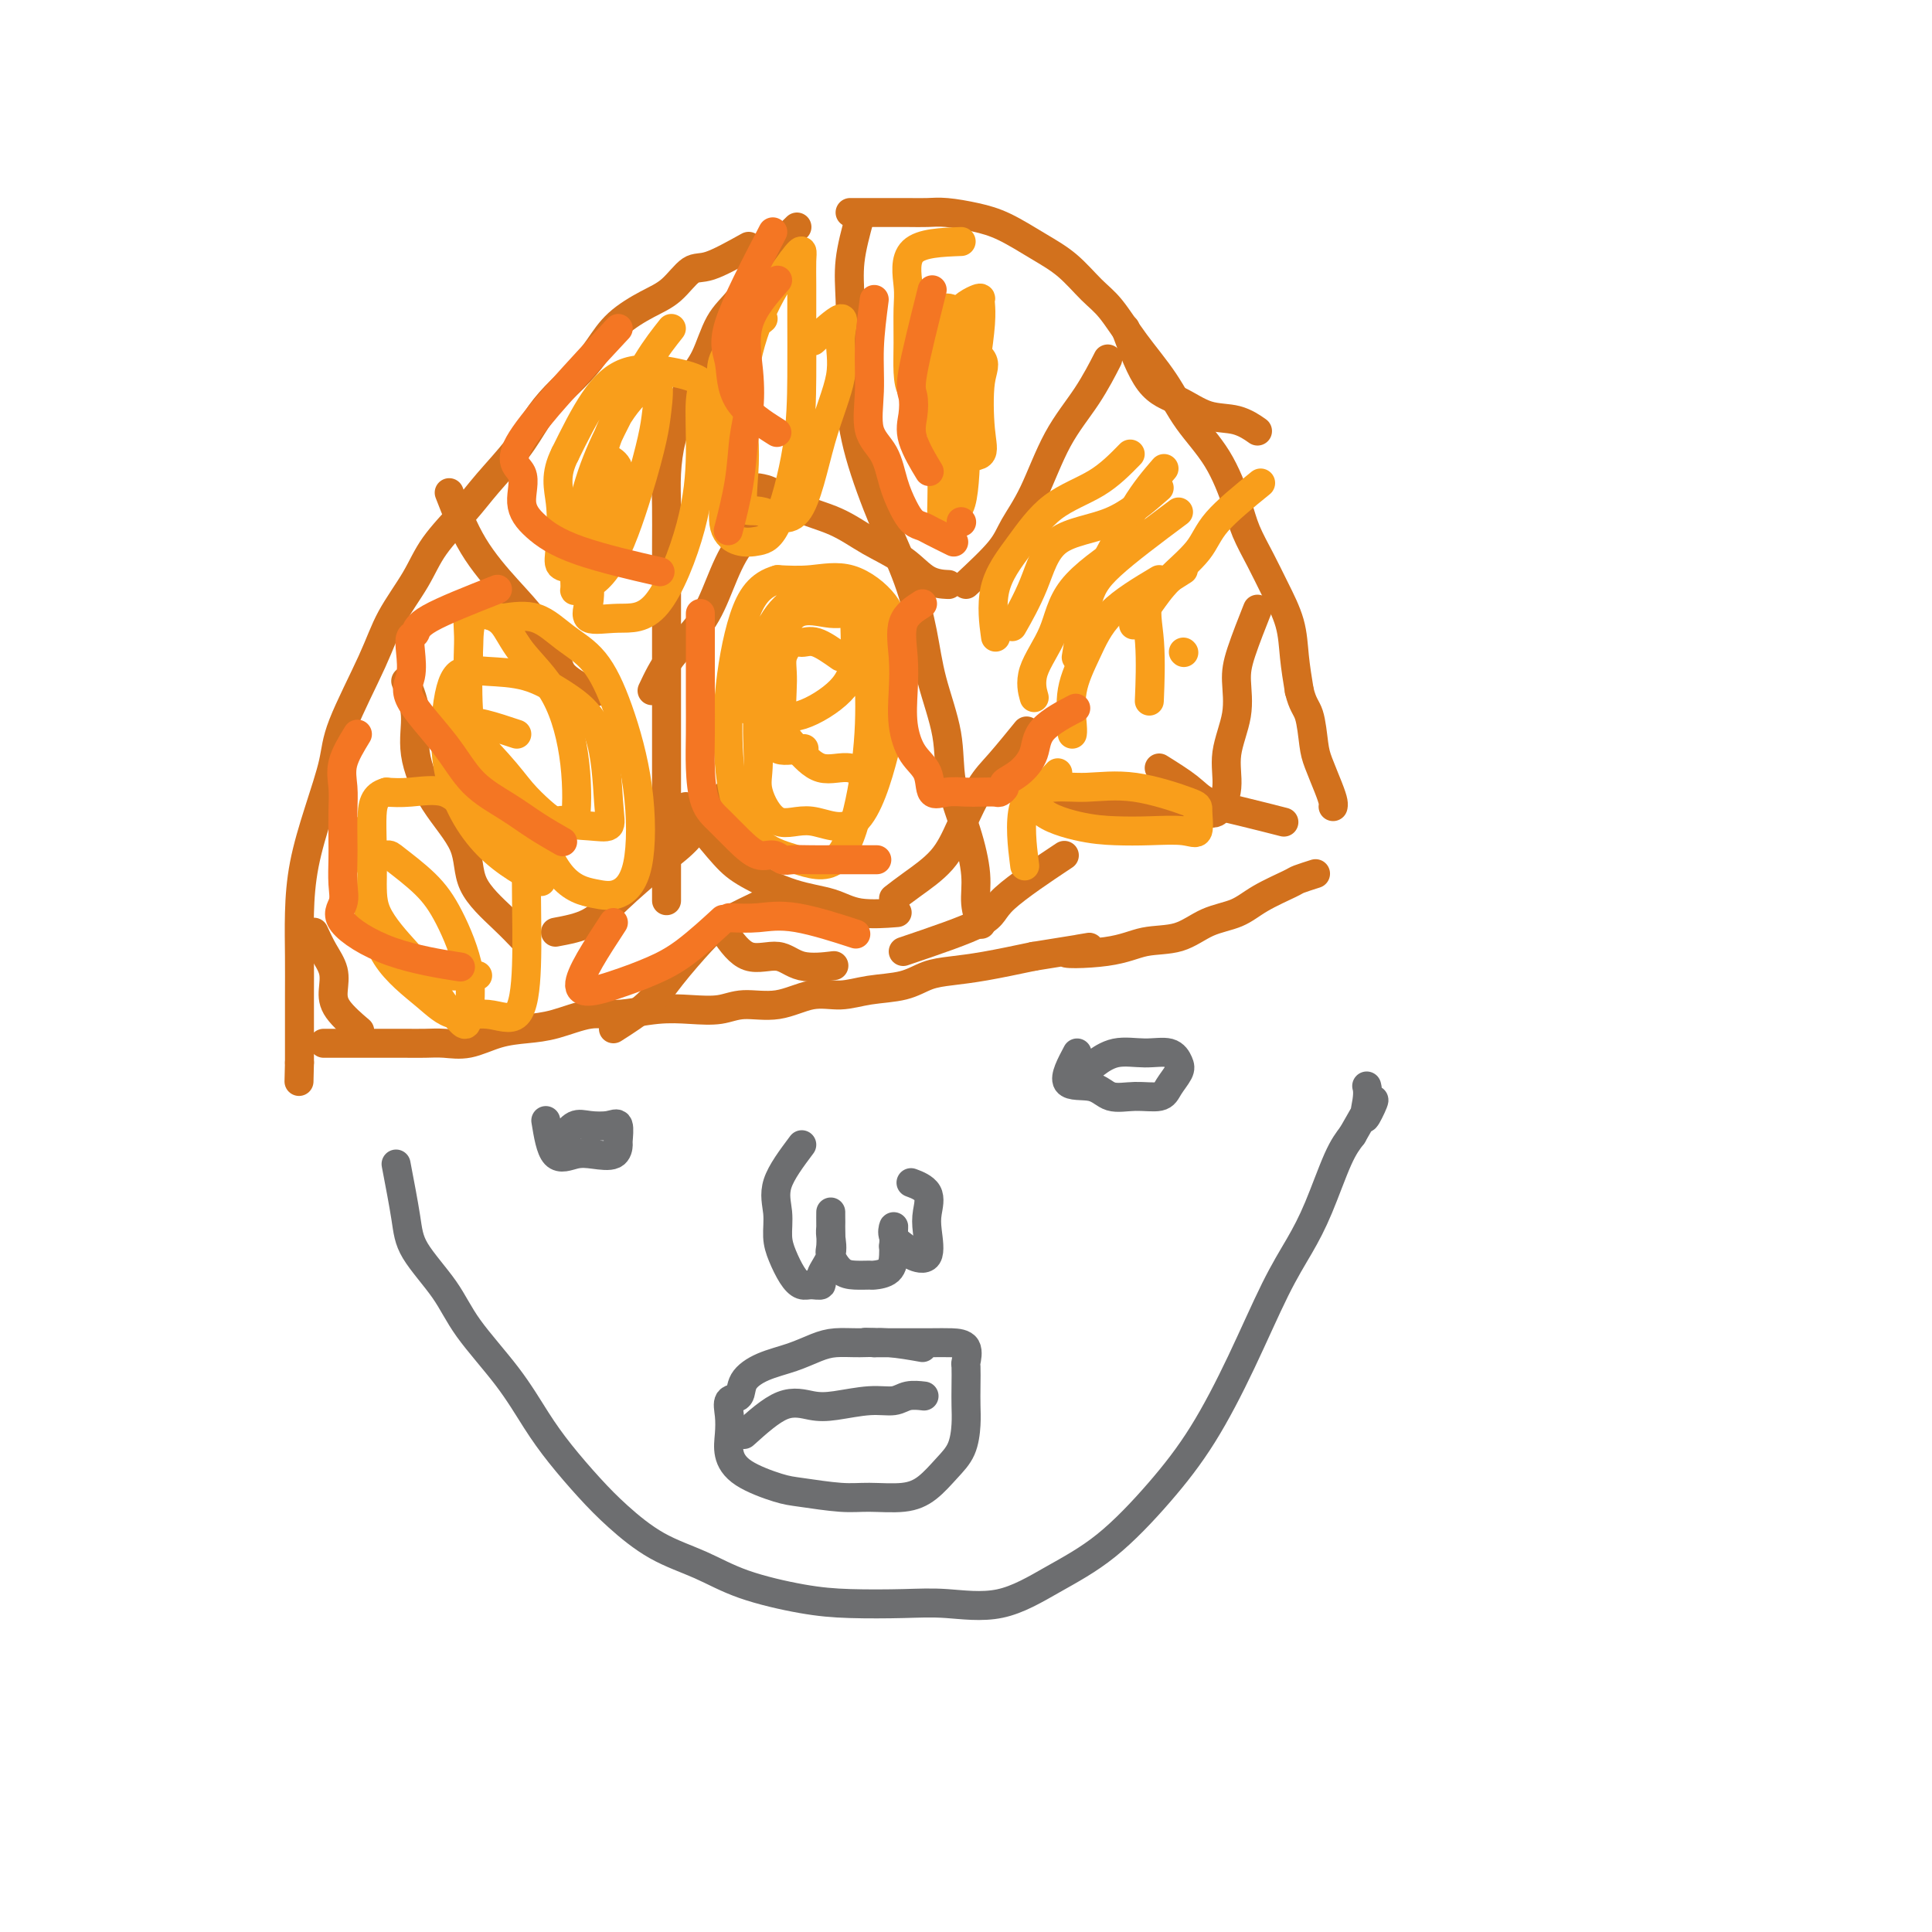 <svg viewBox='0 0 400 400' version='1.1' xmlns='http://www.w3.org/2000/svg' xmlns:xlink='http://www.w3.org/1999/xlink'><g fill='none' stroke='#6D6E70' stroke-width='6' stroke-linecap='round' stroke-linejoin='round'><path d='M82,241c0.775,4.052 1.549,8.103 2,11c0.451,2.897 0.577,4.639 2,7c1.423,2.361 4.143,5.339 6,8c1.857,2.661 2.852,5.004 5,8c2.148,2.996 5.450,6.645 8,10c2.550,3.355 4.348,6.417 6,9c1.652,2.583 3.156,4.686 5,7c1.844,2.314 4.027,4.839 6,7c1.973,2.161 3.736,3.959 6,6c2.264,2.041 5.030,4.326 8,6c2.970,1.674 6.143,2.736 9,4c2.857,1.264 5.396,2.730 9,4c3.604,1.270 8.273,2.344 12,3c3.727,0.656 6.512,0.894 10,1c3.488,0.106 7.677,0.081 11,0c3.323,-0.081 5.778,-0.218 9,0c3.222,0.218 7.209,0.793 11,0c3.791,-0.793 7.386,-2.952 11,-5c3.614,-2.048 7.246,-3.984 11,-7c3.754,-3.016 7.631,-7.112 11,-11c3.369,-3.888 6.231,-7.567 9,-12c2.769,-4.433 5.444,-9.620 8,-15c2.556,-5.380 4.991,-10.953 7,-15c2.009,-4.047 3.590,-6.569 5,-9c1.410,-2.431 2.649,-4.770 4,-8c1.351,-3.230 2.815,-7.351 4,-10c1.185,-2.649 2.093,-3.824 3,-5'/><path d='M280,235c6.868,-12.220 4.037,-5.770 3,-4c-1.037,1.770 -0.279,-1.139 0,-3c0.279,-1.861 0.080,-2.675 0,-3c-0.080,-0.325 -0.040,-0.163 0,0'/><path d='M113,232c0.483,2.954 0.967,5.909 2,7c1.033,1.091 2.616,0.320 4,0c1.384,-0.320 2.568,-0.188 4,0c1.432,0.188 3.112,0.432 4,0c0.888,-0.432 0.986,-1.541 1,-2c0.014,-0.459 -0.054,-0.269 0,-1c0.054,-0.731 0.231,-2.385 0,-3c-0.231,-0.615 -0.871,-0.192 -2,0c-1.129,0.192 -2.746,0.155 -4,0c-1.254,-0.155 -2.145,-0.426 -3,0c-0.855,0.426 -1.673,1.550 -2,2c-0.327,0.450 -0.164,0.225 0,0'/><path d='M223,218c-1.321,2.484 -2.642,4.968 -2,6c0.642,1.032 3.246,0.611 5,1c1.754,0.389 2.659,1.587 4,2c1.341,0.413 3.117,0.042 5,0c1.883,-0.042 3.874,0.244 5,0c1.126,-0.244 1.388,-1.017 2,-2c0.612,-0.983 1.575,-2.174 2,-3c0.425,-0.826 0.313,-1.286 0,-2c-0.313,-0.714 -0.827,-1.683 -2,-2c-1.173,-0.317 -3.005,0.018 -5,0c-1.995,-0.018 -4.152,-0.390 -6,0c-1.848,0.390 -3.385,1.540 -4,2c-0.615,0.460 -0.307,0.230 0,0'/><path d='M166,237c-2.118,2.828 -4.236,5.657 -5,8c-0.764,2.343 -0.174,4.201 0,6c0.174,1.799 -0.067,3.539 0,5c0.067,1.461 0.443,2.641 1,4c0.557,1.359 1.296,2.895 2,4c0.704,1.105 1.373,1.777 2,2c0.627,0.223 1.212,-0.002 2,0c0.788,0.002 1.780,0.233 2,0c0.220,-0.233 -0.333,-0.930 0,-2c0.333,-1.070 1.553,-2.513 2,-4c0.447,-1.487 0.120,-3.018 0,-4c-0.120,-0.982 -0.032,-1.416 0,-2c0.032,-0.584 0.007,-1.318 0,-2c-0.007,-0.682 0.003,-1.311 0,-1c-0.003,0.311 -0.021,1.561 0,3c0.021,1.439 0.079,3.065 0,4c-0.079,0.935 -0.297,1.179 0,2c0.297,0.821 1.109,2.219 2,3c0.891,0.781 1.860,0.946 3,1c1.140,0.054 2.449,-0.002 3,0c0.551,0.002 0.344,0.062 1,0c0.656,-0.062 2.177,-0.248 3,-1c0.823,-0.752 0.950,-2.072 1,-3c0.050,-0.928 0.025,-1.464 0,-2'/><path d='M185,258c0.147,-1.368 0.015,-2.286 0,-3c-0.015,-0.714 0.088,-1.222 0,-1c-0.088,0.222 -0.366,1.174 0,2c0.366,0.826 1.377,1.526 2,2c0.623,0.474 0.860,0.722 1,1c0.140,0.278 0.184,0.587 1,1c0.816,0.413 2.404,0.930 3,0c0.596,-0.930 0.201,-3.307 0,-5c-0.201,-1.693 -0.209,-2.701 0,-4c0.209,-1.299 0.633,-2.888 0,-4c-0.633,-1.112 -2.324,-1.746 -3,-2c-0.676,-0.254 -0.338,-0.127 0,0'/><path d='M191,279c-2.406,-0.427 -4.813,-0.854 -7,-1c-2.187,-0.146 -4.156,-0.009 -6,0c-1.844,0.009 -3.563,-0.108 -5,0c-1.437,0.108 -2.593,0.443 -4,1c-1.407,0.557 -3.064,1.338 -5,2c-1.936,0.662 -4.151,1.205 -6,2c-1.849,0.795 -3.332,1.843 -4,3c-0.668,1.157 -0.520,2.423 -1,3c-0.480,0.577 -1.588,0.464 -2,1c-0.412,0.536 -0.130,1.720 0,3c0.130,1.280 0.106,2.657 0,4c-0.106,1.343 -0.294,2.651 0,4c0.294,1.349 1.069,2.739 3,4c1.931,1.261 5.019,2.391 7,3c1.981,0.609 2.854,0.695 5,1c2.146,0.305 5.564,0.830 8,1c2.436,0.170 3.889,-0.014 6,0c2.111,0.014 4.881,0.227 7,0c2.119,-0.227 3.587,-0.892 5,-2c1.413,-1.108 2.771,-2.658 4,-4c1.229,-1.342 2.330,-2.476 3,-4c0.670,-1.524 0.911,-3.439 1,-5c0.089,-1.561 0.026,-2.768 0,-4c-0.026,-1.232 -0.016,-2.488 0,-4c0.016,-1.512 0.036,-3.281 0,-4c-0.036,-0.719 -0.128,-0.389 0,-1c0.128,-0.611 0.478,-2.164 0,-3c-0.478,-0.836 -1.782,-0.956 -3,-1c-1.218,-0.044 -2.348,-0.013 -5,0c-2.652,0.013 -6.826,0.006 -11,0'/><path d='M181,278c-3.167,-0.167 -1.583,-0.083 0,0'/><path d='M154,297c2.806,-2.527 5.612,-5.054 8,-6c2.388,-0.946 4.357,-0.310 6,0c1.643,0.310 2.959,0.293 5,0c2.041,-0.293 4.807,-0.863 7,-1c2.193,-0.137 3.815,0.159 5,0c1.185,-0.159 1.934,-0.774 3,-1c1.066,-0.226 2.447,-0.065 3,0c0.553,0.065 0.276,0.032 0,0'/></g>
<g fill='none' stroke='#D2711D' stroke-width='6' stroke-linecap='round' stroke-linejoin='round'><path d='M155,51c-3.020,1.681 -6.040,3.361 -8,4c-1.960,0.639 -2.859,0.235 -4,1c-1.141,0.765 -2.523,2.699 -4,4c-1.477,1.301 -3.049,1.967 -5,3c-1.951,1.033 -4.283,2.431 -6,4c-1.717,1.569 -2.820,3.309 -4,5c-1.180,1.691 -2.436,3.333 -4,5c-1.564,1.667 -3.434,3.360 -5,5c-1.566,1.640 -2.828,3.227 -4,5c-1.172,1.773 -2.254,3.731 -4,6c-1.746,2.269 -4.155,4.849 -6,7c-1.845,2.151 -3.127,3.873 -5,6c-1.873,2.127 -4.337,4.658 -6,7c-1.663,2.342 -2.524,4.495 -4,7c-1.476,2.505 -3.567,5.362 -5,8c-1.433,2.638 -2.208,5.058 -4,9c-1.792,3.942 -4.599,9.405 -6,13c-1.401,3.595 -1.395,5.323 -2,8c-0.605,2.677 -1.822,6.304 -3,10c-1.178,3.696 -2.316,7.463 -3,11c-0.684,3.537 -0.915,6.846 -1,10c-0.085,3.154 -0.023,6.155 0,9c0.023,2.845 0.006,5.535 0,8c-0.006,2.465 -0.002,4.704 0,7c0.002,2.296 0.001,4.648 0,7'/><path d='M62,220c-0.167,6.833 -0.083,3.417 0,0'/><path d='M67,216c2.187,0.000 4.374,0.000 6,0c1.626,-0.000 2.692,-0.001 4,0c1.308,0.001 2.858,0.002 4,0c1.142,-0.002 1.875,-0.007 3,0c1.125,0.007 2.641,0.027 4,0c1.359,-0.027 2.559,-0.100 4,0c1.441,0.100 3.122,0.373 5,0c1.878,-0.373 3.951,-1.391 6,-2c2.049,-0.609 4.072,-0.808 6,-1c1.928,-0.192 3.760,-0.377 6,-1c2.240,-0.623 4.889,-1.682 7,-2c2.111,-0.318 3.686,0.107 6,0c2.314,-0.107 5.369,-0.744 8,-1c2.631,-0.256 4.838,-0.129 7,0c2.162,0.129 4.278,0.260 6,0c1.722,-0.260 3.049,-0.910 5,-1c1.951,-0.090 4.527,0.380 7,0c2.473,-0.380 4.842,-1.611 7,-2c2.158,-0.389 4.105,0.064 6,0c1.895,-0.064 3.738,-0.646 6,-1c2.262,-0.354 4.943,-0.479 7,-1c2.057,-0.521 3.489,-1.439 5,-2c1.511,-0.561 3.099,-0.767 5,-1c1.901,-0.233 4.115,-0.495 7,-1c2.885,-0.505 6.443,-1.252 10,-2'/><path d='M214,198c19.305,-3.042 9.067,-1.648 7,-1c-2.067,0.648 4.036,0.550 8,0c3.964,-0.550 5.790,-1.553 8,-2c2.210,-0.447 4.806,-0.337 7,-1c2.194,-0.663 3.986,-2.100 6,-3c2.014,-0.900 4.249,-1.264 6,-2c1.751,-0.736 3.016,-1.844 5,-3c1.984,-1.156 4.686,-2.362 6,-3c1.314,-0.638 1.238,-0.710 2,-1c0.762,-0.290 2.360,-0.797 3,-1c0.640,-0.203 0.320,-0.101 0,0'/><path d='M176,44c0.404,-0.000 0.808,-0.001 2,0c1.192,0.001 3.171,0.003 5,0c1.829,-0.003 3.508,-0.011 5,0c1.492,0.011 2.796,0.039 4,0c1.204,-0.039 2.309,-0.147 4,0c1.691,0.147 3.968,0.549 6,1c2.032,0.451 3.820,0.950 6,2c2.180,1.050 4.752,2.652 7,4c2.248,1.348 4.173,2.444 6,4c1.827,1.556 3.557,3.572 5,5c1.443,1.428 2.598,2.268 4,4c1.402,1.732 3.051,4.356 5,7c1.949,2.644 4.198,5.307 6,8c1.802,2.693 3.157,5.415 5,8c1.843,2.585 4.173,5.032 6,8c1.827,2.968 3.151,6.459 4,9c0.849,2.541 1.221,4.134 2,6c0.779,1.866 1.963,4.006 3,6c1.037,1.994 1.928,3.844 3,6c1.072,2.156 2.327,4.619 3,7c0.673,2.381 0.764,4.680 1,7c0.236,2.320 0.618,4.660 1,7'/><path d='M269,143c0.710,2.981 1.486,3.432 2,5c0.514,1.568 0.765,4.252 1,6c0.235,1.748 0.455,2.560 1,4c0.545,1.440 1.414,3.510 2,5c0.586,1.490 0.889,2.401 1,3c0.111,0.599 0.032,0.885 0,1c-0.032,0.115 -0.016,0.057 0,0'/><path d='M165,47c-1.867,1.815 -3.735,3.629 -5,5c-1.265,1.371 -1.928,2.297 -3,4c-1.072,1.703 -2.552,4.183 -4,6c-1.448,1.817 -2.864,2.969 -4,5c-1.136,2.031 -1.993,4.939 -3,7c-1.007,2.061 -2.165,3.273 -3,5c-0.835,1.727 -1.348,3.969 -2,6c-0.652,2.031 -1.443,3.850 -2,6c-0.557,2.150 -0.881,4.629 -1,7c-0.119,2.371 -0.032,4.634 0,7c0.032,2.366 0.009,4.837 0,8c-0.009,3.163 -0.002,7.019 0,11c0.002,3.981 0.001,8.086 0,12c-0.001,3.914 -0.000,7.637 0,11c0.000,3.363 0.000,6.366 0,9c-0.000,2.634 -0.000,4.899 0,8c0.000,3.101 0.000,7.037 0,10c-0.000,2.963 -0.000,4.951 0,7c0.000,2.049 0.000,4.157 0,5c-0.000,0.843 -0.000,0.422 0,0'/><path d='M178,45c-0.843,3.101 -1.686,6.202 -2,9c-0.314,2.798 -0.098,5.293 0,8c0.098,2.707 0.077,5.626 0,9c-0.077,3.374 -0.210,7.203 0,11c0.210,3.797 0.765,7.560 2,12c1.235,4.440 3.151,9.555 5,14c1.849,4.445 3.631,8.218 5,12c1.369,3.782 2.323,7.572 3,11c0.677,3.428 1.075,6.495 2,10c0.925,3.505 2.376,7.448 3,11c0.624,3.552 0.420,6.714 1,10c0.580,3.286 1.946,6.695 3,10c1.054,3.305 1.798,6.504 2,9c0.202,2.496 -0.138,4.287 0,6c0.138,1.713 0.754,3.346 1,4c0.246,0.654 0.123,0.327 0,0'/><path d='M93,102c1.472,3.792 2.944,7.585 5,11c2.056,3.415 4.697,6.453 7,9c2.303,2.547 4.267,4.602 6,7c1.733,2.398 3.235,5.140 4,7c0.765,1.860 0.793,2.839 2,4c1.207,1.161 3.594,2.505 5,3c1.406,0.495 1.830,0.141 2,0c0.170,-0.141 0.085,-0.071 0,0'/><path d='M135,143c1.110,-2.353 2.219,-4.705 4,-7c1.781,-2.295 4.233,-4.532 6,-7c1.767,-2.468 2.849,-5.166 4,-8c1.151,-2.834 2.372,-5.804 4,-8c1.628,-2.196 3.663,-3.620 5,-5c1.337,-1.380 1.975,-2.718 3,-4c1.025,-1.282 2.436,-2.509 3,-3c0.564,-0.491 0.282,-0.245 0,0'/><path d='M157,101c0.900,0.148 1.801,0.296 3,1c1.199,0.704 2.697,1.964 5,3c2.303,1.036 5.413,1.847 8,3c2.587,1.153 4.652,2.649 7,4c2.348,1.351 4.980,2.558 7,4c2.020,1.442 3.428,3.119 5,4c1.572,0.881 3.306,0.966 4,1c0.694,0.034 0.347,0.017 0,0'/><path d='M200,121c2.710,-2.531 5.421,-5.062 7,-7c1.579,-1.938 2.028,-3.284 3,-5c0.972,-1.716 2.468,-3.802 4,-7c1.532,-3.198 3.101,-7.507 5,-11c1.899,-3.493 4.127,-6.171 6,-9c1.873,-2.829 3.392,-5.808 4,-7c0.608,-1.192 0.304,-0.596 0,0'/><path d='M233,68c1.576,4.283 3.151,8.567 5,11c1.849,2.433 3.971,3.017 6,4c2.029,0.983 3.967,2.367 6,3c2.033,0.633 4.163,0.517 6,1c1.837,0.483 3.382,1.567 4,2c0.618,0.433 0.309,0.217 0,0'/><path d='M84,141c0.919,2.297 1.839,4.594 2,7c0.161,2.406 -0.436,4.922 0,8c0.436,3.078 1.904,6.717 4,10c2.096,3.283 4.821,6.211 6,9c1.179,2.789 0.811,5.438 2,8c1.189,2.562 3.936,5.036 6,7c2.064,1.964 3.447,3.418 4,4c0.553,0.582 0.277,0.291 0,0'/><path d='M115,193c2.482,-0.462 4.963,-0.923 7,-2c2.037,-1.077 3.629,-2.769 6,-5c2.371,-2.231 5.522,-5.001 8,-7c2.478,-1.999 4.283,-3.226 6,-5c1.717,-1.774 3.347,-4.093 5,-6c1.653,-1.907 3.329,-3.402 4,-4c0.671,-0.598 0.335,-0.299 0,0'/><path d='M142,167c0.795,1.103 1.591,2.206 3,4c1.409,1.794 3.433,4.278 5,6c1.567,1.722 2.677,2.682 5,4c2.323,1.318 5.860,2.994 9,4c3.140,1.006 5.883,1.342 8,2c2.117,0.658 3.608,1.639 6,2c2.392,0.361 5.683,0.103 7,0c1.317,-0.103 0.658,-0.052 0,0'/><path d='M185,186c1.106,-0.857 2.212,-1.713 4,-3c1.788,-1.287 4.259,-3.004 6,-5c1.741,-1.996 2.751,-4.270 4,-7c1.249,-2.730 2.737,-5.917 4,-8c1.263,-2.083 2.302,-3.061 4,-5c1.698,-1.939 4.057,-4.840 5,-6c0.943,-1.160 0.472,-0.580 0,0'/><path d='M207,162c3.992,0.651 7.984,1.303 11,2c3.016,0.697 5.055,1.440 7,2c1.945,0.560 3.794,0.938 6,1c2.206,0.062 4.767,-0.193 7,0c2.233,0.193 4.137,0.834 6,1c1.863,0.166 3.684,-0.144 5,0c1.316,0.144 2.128,0.742 3,0c0.872,-0.742 1.804,-2.822 2,-5c0.196,-2.178 -0.343,-4.452 0,-7c0.343,-2.548 1.567,-5.371 2,-8c0.433,-2.629 0.075,-5.066 0,-7c-0.075,-1.934 0.134,-3.367 1,-6c0.866,-2.633 2.390,-6.467 3,-8c0.610,-1.533 0.305,-0.767 0,0'/><path d='M65,193c0.619,1.335 1.238,2.670 2,4c0.762,1.330 1.665,2.655 2,4c0.335,1.345 0.100,2.711 0,4c-0.100,1.289 -0.065,2.501 1,4c1.065,1.499 3.162,3.285 4,4c0.838,0.715 0.419,0.357 0,0'/><path d='M127,213c2.551,-1.622 5.102,-3.244 7,-5c1.898,-1.756 3.144,-3.644 5,-6c1.856,-2.356 4.322,-5.178 6,-7c1.678,-1.822 2.567,-2.644 5,-4c2.433,-1.356 6.409,-3.244 8,-4c1.591,-0.756 0.795,-0.378 0,0'/><path d='M150,193c1.537,2.174 3.075,4.348 5,5c1.925,0.652 4.238,-0.217 6,0c1.762,0.217 2.974,1.520 5,2c2.026,0.480 4.864,0.137 6,0c1.136,-0.137 0.568,-0.069 0,0'/><path d='M187,197c6.524,-2.208 13.048,-4.417 16,-6c2.952,-1.583 2.333,-2.542 5,-5c2.667,-2.458 8.619,-6.417 11,-8c2.381,-1.583 1.190,-0.792 0,0'/><path d='M240,159c2.231,1.396 4.463,2.791 6,4c1.537,1.209 2.381,2.231 4,3c1.619,0.769 4.013,1.284 7,2c2.987,0.716 6.568,1.633 8,2c1.432,0.367 0.716,0.183 0,0'/></g>
<g fill='none' stroke='#F99E1B' stroke-width='6' stroke-linecap='round' stroke-linejoin='round'><path d='M241,97c-1.946,2.256 -3.893,4.512 -6,8c-2.107,3.488 -4.375,8.208 -6,11c-1.625,2.792 -2.607,3.655 -3,4c-0.393,0.345 -0.196,0.173 0,0'/><path d='M261,100c-3.507,2.852 -7.014,5.703 -9,8c-1.986,2.297 -2.452,4.038 -4,6c-1.548,1.962 -4.178,4.144 -6,6c-1.822,1.856 -2.837,3.384 -4,5c-1.163,1.616 -2.475,3.319 -3,4c-0.525,0.681 -0.262,0.341 0,0'/><path d='M245,135c0.000,0.000 0.100,0.100 0.1,0.1'/><path d='M244,106c-5.411,4.042 -10.821,8.083 -14,11c-3.179,2.917 -4.125,4.708 -5,8c-0.875,3.292 -1.679,8.083 -2,10c-0.321,1.917 -0.161,0.958 0,0'/><path d='M240,101c-3.100,2.715 -6.201,5.429 -10,7c-3.799,1.571 -8.297,1.998 -11,4c-2.703,2.002 -3.612,5.577 -5,9c-1.388,3.423 -3.254,6.692 -4,8c-0.746,1.308 -0.373,0.654 0,0'/><path d='M234,94c-2.111,2.159 -4.222,4.317 -7,6c-2.778,1.683 -6.222,2.890 -9,5c-2.778,2.110 -4.889,5.122 -7,8c-2.111,2.878 -4.222,5.621 -5,9c-0.778,3.379 -0.222,7.394 0,9c0.222,1.606 0.111,0.803 0,0'/><path d='M233,113c-4.317,2.987 -8.635,5.974 -11,9c-2.365,3.026 -2.778,6.089 -4,9c-1.222,2.911 -3.252,5.668 -4,8c-0.748,2.332 -0.214,4.238 0,5c0.214,0.762 0.107,0.381 0,0'/><path d='M240,120c-3.751,2.243 -7.503,4.485 -10,7c-2.497,2.515 -3.741,5.301 -5,8c-1.259,2.699 -2.533,5.311 -3,8c-0.467,2.689 -0.126,5.455 0,7c0.126,1.545 0.036,1.870 0,2c-0.036,0.130 -0.018,0.065 0,0'/><path d='M245,118c-2.958,1.845 -5.917,3.690 -7,6c-1.083,2.310 -0.292,5.083 0,9c0.292,3.917 0.083,8.976 0,11c-0.083,2.024 -0.042,1.012 0,0'/><path d='M199,50c-4.113,0.158 -8.227,0.317 -10,2c-1.773,1.683 -1.206,4.892 -1,7c0.206,2.108 0.049,3.115 0,5c-0.049,1.885 0.009,4.647 0,7c-0.009,2.353 -0.084,4.296 0,6c0.084,1.704 0.326,3.169 1,4c0.674,0.831 1.778,1.027 3,1c1.222,-0.027 2.562,-0.277 4,0c1.438,0.277 2.973,1.080 4,0c1.027,-1.080 1.544,-4.043 2,-7c0.456,-2.957 0.850,-5.907 1,-8c0.150,-2.093 0.055,-3.327 0,-4c-0.055,-0.673 -0.071,-0.784 0,-1c0.071,-0.216 0.229,-0.538 -1,0c-1.229,0.538 -3.846,1.937 -5,5c-1.154,3.063 -0.845,7.792 -1,12c-0.155,4.208 -0.772,7.897 -1,11c-0.228,3.103 -0.065,5.619 0,8c0.065,2.381 0.031,4.625 0,6c-0.031,1.375 -0.061,1.881 0,2c0.061,0.119 0.212,-0.148 1,0c0.788,0.148 2.214,0.711 3,-2c0.786,-2.711 0.933,-8.695 1,-13c0.067,-4.305 0.054,-6.929 0,-10c-0.054,-3.071 -0.150,-6.588 0,-9c0.150,-2.412 0.545,-3.719 0,-5c-0.545,-1.281 -2.031,-2.537 -3,-3c-0.969,-0.463 -1.420,-0.132 -2,0c-0.580,0.132 -1.290,0.066 -2,0'/><path d='M193,64c-1.304,0.444 -1.064,3.054 -1,6c0.064,2.946 -0.049,6.228 0,9c0.049,2.772 0.258,5.034 1,7c0.742,1.966 2.015,3.635 3,5c0.985,1.365 1.681,2.425 3,3c1.319,0.575 3.259,0.665 4,0c0.741,-0.665 0.281,-2.084 0,-5c-0.281,-2.916 -0.385,-7.328 0,-10c0.385,-2.672 1.257,-3.604 0,-5c-1.257,-1.396 -4.645,-3.256 -6,-4c-1.355,-0.744 -0.678,-0.372 0,0'/><path d='M158,66c-3.382,2.749 -6.765,5.499 -8,8c-1.235,2.501 -0.323,4.754 0,8c0.323,3.246 0.056,7.483 0,11c-0.056,3.517 0.098,6.312 0,9c-0.098,2.688 -0.447,5.268 0,7c0.447,1.732 1.689,2.615 3,3c1.311,0.385 2.691,0.271 4,0c1.309,-0.271 2.547,-0.700 4,-4c1.453,-3.300 3.121,-9.472 4,-15c0.879,-5.528 0.968,-10.413 1,-15c0.032,-4.587 0.006,-8.875 0,-12c-0.006,-3.125 0.008,-5.088 0,-7c-0.008,-1.912 -0.038,-3.774 0,-5c0.038,-1.226 0.143,-1.818 0,-2c-0.143,-0.182 -0.535,0.044 -2,2c-1.465,1.956 -4.003,5.643 -6,10c-1.997,4.357 -3.454,9.385 -4,14c-0.546,4.615 -0.180,8.818 0,12c0.180,3.182 0.175,5.343 0,8c-0.175,2.657 -0.518,5.809 0,7c0.518,1.191 1.899,0.421 4,1c2.101,0.579 4.922,2.508 7,0c2.078,-2.508 3.414,-9.452 5,-15c1.586,-5.548 3.422,-9.699 4,-13c0.578,-3.301 -0.103,-5.751 0,-8c0.103,-2.249 0.989,-4.298 0,-4c-0.989,0.298 -3.854,2.942 -5,4c-1.146,1.058 -0.573,0.529 0,0'/><path d='M174,136c-1.818,-1.286 -3.635,-2.572 -5,-3c-1.365,-0.428 -2.277,0.003 -3,0c-0.723,-0.003 -1.258,-0.438 -2,0c-0.742,0.438 -1.691,1.751 -2,3c-0.309,1.249 0.023,2.433 0,5c-0.023,2.567 -0.402,6.515 0,9c0.402,2.485 1.583,3.506 3,5c1.417,1.494 3.068,3.461 5,4c1.932,0.539 4.145,-0.351 6,0c1.855,0.351 3.351,1.942 5,0c1.649,-1.942 3.452,-7.419 4,-11c0.548,-3.581 -0.159,-5.266 0,-8c0.159,-2.734 1.183,-6.516 0,-9c-1.183,-2.484 -4.573,-3.671 -7,-4c-2.427,-0.329 -3.889,0.201 -6,0c-2.111,-0.201 -4.870,-1.131 -7,0c-2.130,1.131 -3.633,4.323 -5,8c-1.367,3.677 -2.600,7.840 -3,12c-0.400,4.160 0.033,8.317 0,11c-0.033,2.683 -0.532,3.891 0,6c0.532,2.109 2.093,5.120 4,6c1.907,0.880 4.158,-0.371 7,0c2.842,0.371 6.276,2.362 9,0c2.724,-2.362 4.738,-9.079 6,-14c1.262,-4.921 1.771,-8.047 2,-12c0.229,-3.953 0.177,-8.733 0,-12c-0.177,-3.267 -0.481,-5.020 -2,-7c-1.519,-1.980 -4.255,-4.187 -7,-5c-2.745,-0.813 -5.499,-0.232 -8,0c-2.501,0.232 -4.751,0.116 -7,0'/><path d='M161,120c-3.728,1.032 -5.549,3.614 -7,8c-1.451,4.386 -2.531,10.578 -3,16c-0.469,5.422 -0.328,10.074 0,14c0.328,3.926 0.843,7.125 2,10c1.157,2.875 2.955,5.426 5,7c2.045,1.574 4.337,2.170 7,3c2.663,0.830 5.697,1.892 8,0c2.303,-1.892 3.875,-6.738 5,-12c1.125,-5.262 1.803,-10.940 2,-16c0.197,-5.060 -0.087,-9.503 0,-13c0.087,-3.497 0.547,-6.049 0,-8c-0.547,-1.951 -2.100,-3.301 -4,-4c-1.900,-0.699 -4.148,-0.746 -6,-1c-1.852,-0.254 -3.309,-0.716 -5,0c-1.691,0.716 -3.615,2.611 -5,5c-1.385,2.389 -2.230,5.271 -3,8c-0.770,2.729 -1.465,5.306 -2,7c-0.535,1.694 -0.910,2.505 0,3c0.910,0.495 3.105,0.673 5,1c1.895,0.327 3.491,0.801 6,0c2.509,-0.801 5.931,-2.879 8,-5c2.069,-2.121 2.786,-4.287 3,-7c0.214,-2.713 -0.073,-5.974 0,-8c0.073,-2.026 0.506,-2.816 0,-3c-0.506,-0.184 -1.953,0.239 -4,0c-2.047,-0.239 -4.696,-1.139 -7,0c-2.304,1.139 -4.264,4.316 -5,8c-0.736,3.684 -0.249,7.874 0,11c0.249,3.126 0.259,5.188 0,7c-0.259,1.812 -0.788,3.375 0,4c0.788,0.625 2.894,0.313 5,0'/><path d='M166,155c0.833,0.000 0.417,0.000 0,0'/><path d='M139,68c-1.563,1.973 -3.127,3.945 -5,7c-1.873,3.055 -4.057,7.192 -6,11c-1.943,3.808 -3.645,7.286 -5,11c-1.355,3.714 -2.364,7.662 -3,11c-0.636,3.338 -0.899,6.065 -1,8c-0.101,1.935 -0.039,3.078 0,4c0.039,0.922 0.056,1.622 0,2c-0.056,0.378 -0.184,0.432 1,0c1.184,-0.432 3.679,-1.350 6,-5c2.321,-3.650 4.469,-10.030 6,-15c1.531,-4.970 2.447,-8.528 3,-11c0.553,-2.472 0.744,-3.857 1,-6c0.256,-2.143 0.576,-5.045 0,-6c-0.576,-0.955 -2.048,0.036 -4,2c-1.952,1.964 -4.384,4.902 -6,9c-1.616,4.098 -2.417,9.357 -3,14c-0.583,4.643 -0.949,8.671 -1,12c-0.051,3.329 0.213,5.958 0,8c-0.213,2.042 -0.904,3.497 0,4c0.904,0.503 3.404,0.056 6,0c2.596,-0.056 5.288,0.281 8,-3c2.712,-3.281 5.444,-10.178 7,-16c1.556,-5.822 1.937,-10.569 2,-15c0.063,-4.431 -0.193,-8.546 0,-11c0.193,-2.454 0.836,-3.246 0,-4c-0.836,-0.754 -3.152,-1.470 -6,-2c-2.848,-0.530 -6.228,-0.873 -9,0c-2.772,0.873 -4.935,2.964 -7,6c-2.065,3.036 -4.033,7.018 -6,11'/><path d='M117,94c-2.246,4.412 -1.361,6.941 -1,10c0.361,3.059 0.199,6.648 0,9c-0.199,2.352 -0.436,3.467 0,4c0.436,0.533 1.544,0.484 3,1c1.456,0.516 3.258,1.599 5,0c1.742,-1.599 3.423,-5.879 4,-9c0.577,-3.121 0.052,-5.084 0,-7c-0.052,-1.916 0.371,-3.785 0,-5c-0.371,-1.215 -1.534,-1.776 -2,-2c-0.466,-0.224 -0.233,-0.112 0,0'/><path d='M107,152c-4.781,-1.597 -9.562,-3.194 -10,-2c-0.438,1.194 3.468,5.179 6,8c2.532,2.821 3.691,4.478 5,6c1.309,1.522 2.770,2.911 4,4c1.230,1.089 2.230,1.880 3,2c0.770,0.120 1.311,-0.430 2,0c0.689,0.430 1.525,1.839 2,0c0.475,-1.839 0.588,-6.926 0,-12c-0.588,-5.074 -1.878,-10.134 -4,-14c-2.122,-3.866 -5.075,-6.539 -7,-9c-1.925,-2.461 -2.822,-4.711 -4,-6c-1.178,-1.289 -2.638,-1.616 -4,-2c-1.362,-0.384 -2.625,-0.826 -3,0c-0.375,0.826 0.139,2.918 0,8c-0.139,5.082 -0.930,13.154 1,19c1.930,5.846 6.580,9.465 10,14c3.420,4.535 5.609,9.985 8,13c2.391,3.015 4.983,3.595 7,4c2.017,0.405 3.458,0.636 5,0c1.542,-0.636 3.183,-2.139 4,-6c0.817,-3.861 0.808,-10.079 0,-16c-0.808,-5.921 -2.415,-11.545 -4,-16c-1.585,-4.455 -3.146,-7.740 -5,-10c-1.854,-2.260 -3.999,-3.493 -6,-5c-2.001,-1.507 -3.857,-3.288 -6,-4c-2.143,-0.712 -4.571,-0.356 -7,0'/><path d='M104,128c-3.315,-0.894 -5.102,-1.128 -6,0c-0.898,1.128 -0.907,3.619 -1,7c-0.093,3.381 -0.269,7.652 0,12c0.269,4.348 0.983,8.775 3,12c2.017,3.225 5.336,5.250 8,7c2.664,1.750 4.673,3.226 7,4c2.327,0.774 4.971,0.848 7,1c2.029,0.152 3.442,0.384 4,0c0.558,-0.384 0.261,-1.385 0,-5c-0.261,-3.615 -0.485,-9.846 -2,-14c-1.515,-4.154 -4.321,-6.231 -7,-8c-2.679,-1.769 -5.231,-3.229 -8,-4c-2.769,-0.771 -5.755,-0.851 -8,-1c-2.245,-0.149 -3.749,-0.365 -5,0c-1.251,0.365 -2.250,1.310 -3,5c-0.750,3.690 -1.253,10.123 0,16c1.253,5.877 4.260,11.198 8,15c3.740,3.802 8.211,6.086 10,7c1.789,0.914 0.894,0.457 0,0'/><path d='M75,172c0.889,3.112 1.779,6.224 2,9c0.221,2.776 -0.226,5.215 1,8c1.226,2.785 4.125,5.917 6,8c1.875,2.083 2.726,3.117 4,5c1.274,1.883 2.971,4.613 4,6c1.029,1.387 1.388,1.429 2,2c0.612,0.571 1.475,1.670 2,2c0.525,0.330 0.711,-0.108 1,-2c0.289,-1.892 0.679,-5.239 0,-9c-0.679,-3.761 -2.428,-7.935 -4,-11c-1.572,-3.065 -2.967,-5.020 -5,-7c-2.033,-1.980 -4.704,-3.984 -6,-5c-1.296,-1.016 -1.219,-1.044 -2,-1c-0.781,0.044 -2.422,0.160 -3,0c-0.578,-0.160 -0.093,-0.595 0,1c0.093,1.595 -0.207,5.221 0,9c0.207,3.779 0.920,7.713 3,11c2.080,3.287 5.528,5.927 8,8c2.472,2.073 3.969,3.578 6,4c2.031,0.422 4.597,-0.238 7,0c2.403,0.238 4.643,1.373 6,0c1.357,-1.373 1.833,-5.255 2,-10c0.167,-4.745 0.026,-10.354 0,-15c-0.026,-4.646 0.062,-8.331 -2,-11c-2.062,-2.669 -6.274,-4.324 -9,-6c-2.726,-1.676 -3.965,-3.374 -6,-4c-2.035,-0.626 -4.867,-0.179 -7,0c-2.133,0.179 -3.566,0.089 -5,0'/><path d='M80,164c-2.562,0.704 -2.966,2.466 -3,6c-0.034,3.534 0.304,8.842 0,13c-0.304,4.158 -1.250,7.167 0,10c1.250,2.833 4.696,5.491 7,7c2.304,1.509 3.466,1.868 6,2c2.534,0.132 6.438,0.038 8,0c1.562,-0.038 0.781,-0.019 0,0'/><path d='M219,160c-2.397,2.535 -4.795,5.071 -4,7c0.795,1.929 4.781,3.253 8,4c3.219,0.747 5.671,0.918 8,1c2.329,0.082 4.534,0.074 7,0c2.466,-0.074 5.192,-0.213 7,0c1.808,0.213 2.698,0.779 3,0c0.302,-0.779 0.016,-2.903 0,-4c-0.016,-1.097 0.240,-1.165 -2,-2c-2.240,-0.835 -6.975,-2.435 -11,-3c-4.025,-0.565 -7.341,-0.093 -10,0c-2.659,0.093 -4.661,-0.191 -7,0c-2.339,0.191 -5.014,0.859 -6,4c-0.986,3.141 -0.282,8.755 0,11c0.282,2.245 0.141,1.123 0,0'/></g>
<g fill='none' stroke='#F47623' stroke-width='6' stroke-linecap='round' stroke-linejoin='round'><path d='M161,58c-2.529,2.880 -5.058,5.760 -6,9c-0.942,3.240 -0.298,6.842 0,10c0.298,3.158 0.251,5.874 0,8c-0.251,2.126 -0.707,3.663 -1,6c-0.293,2.337 -0.425,5.475 -1,9c-0.575,3.525 -1.593,7.436 -2,9c-0.407,1.564 -0.204,0.782 0,0'/><path d='M193,60c-1.684,6.712 -3.368,13.425 -4,17c-0.632,3.575 -0.211,4.013 0,5c0.211,0.987 0.211,2.522 0,4c-0.211,1.478 -0.634,2.898 0,5c0.634,2.102 2.324,4.886 3,6c0.676,1.114 0.338,0.557 0,0'/><path d='M181,62c-0.444,3.420 -0.887,6.840 -1,10c-0.113,3.160 0.105,6.060 0,9c-0.105,2.940 -0.534,5.919 0,8c0.534,2.081 2.030,3.265 3,5c0.970,1.735 1.412,4.022 2,6c0.588,1.978 1.321,3.648 2,5c0.679,1.352 1.303,2.387 2,3c0.697,0.613 1.465,0.803 2,1c0.535,0.197 0.836,0.399 2,1c1.164,0.601 3.190,1.600 4,2c0.810,0.400 0.405,0.200 0,0'/><path d='M199,108c0.000,0.000 0.100,0.100 0.1,0.1'/><path d='M191,125c-1.688,1.065 -3.376,2.129 -4,4c-0.624,1.871 -0.185,4.547 0,7c0.185,2.453 0.114,4.683 0,7c-0.114,2.317 -0.271,4.722 0,7c0.271,2.278 0.971,4.428 2,6c1.029,1.572 2.385,2.565 3,4c0.615,1.435 0.487,3.313 1,4c0.513,0.687 1.667,0.185 3,0c1.333,-0.185 2.845,-0.053 4,0c1.155,0.053 1.953,0.026 3,0c1.047,-0.026 2.341,-0.050 3,0c0.659,0.050 0.681,0.174 1,0c0.319,-0.174 0.935,-0.646 1,-1c0.065,-0.354 -0.419,-0.589 0,-1c0.419,-0.411 1.742,-0.997 3,-2c1.258,-1.003 2.451,-2.424 3,-4c0.549,-1.576 0.456,-3.309 2,-5c1.544,-1.691 4.727,-3.340 6,-4c1.273,-0.660 0.637,-0.330 0,0'/><path d='M145,127c-0.000,1.457 -0.000,2.915 0,5c0.000,2.085 0.002,4.799 0,7c-0.002,2.201 -0.006,3.890 0,6c0.006,2.110 0.024,4.640 0,7c-0.024,2.360 -0.089,4.549 0,7c0.089,2.451 0.331,5.163 1,7c0.669,1.837 1.765,2.797 3,4c1.235,1.203 2.608,2.648 4,4c1.392,1.352 2.801,2.611 4,3c1.199,0.389 2.186,-0.092 3,0c0.814,0.092 1.454,0.757 2,1c0.546,0.243 0.998,0.065 2,0c1.002,-0.065 2.553,-0.017 4,0c1.447,0.017 2.790,0.005 4,0c1.210,-0.005 2.287,-0.001 4,0c1.713,0.001 4.061,0.000 5,0c0.939,-0.000 0.470,-0.000 0,0'/><path d='M103,122c-5.607,2.211 -11.214,4.422 -14,6c-2.786,1.578 -2.752,2.522 -3,3c-0.248,0.478 -0.776,0.491 -1,1c-0.224,0.509 -0.142,1.514 0,3c0.142,1.486 0.343,3.454 0,5c-0.343,1.546 -1.231,2.671 0,5c1.231,2.329 4.579,5.861 7,9c2.421,3.139 3.914,5.885 6,8c2.086,2.115 4.765,3.598 7,5c2.235,1.402 4.025,2.724 6,4c1.975,1.276 4.136,2.508 5,3c0.864,0.492 0.432,0.246 0,0'/><path d='M74,152c-1.268,2.079 -2.536,4.158 -3,6c-0.464,1.842 -0.125,3.448 0,5c0.125,1.552 0.035,3.052 0,5c-0.035,1.948 -0.016,4.346 0,6c0.016,1.654 0.029,2.564 0,4c-0.029,1.436 -0.100,3.397 0,5c0.100,1.603 0.372,2.847 0,4c-0.372,1.153 -1.388,2.216 0,4c1.388,1.784 5.181,4.288 10,6c4.819,1.712 10.662,2.632 13,3c2.338,0.368 1.169,0.184 0,0'/><path d='M128,68c-8.466,9.078 -16.933,18.156 -20,23c-3.067,4.844 -0.735,5.453 0,7c0.735,1.547 -0.126,4.033 0,6c0.126,1.967 1.240,3.414 3,5c1.760,1.586 4.166,3.312 9,5c4.834,1.688 12.095,3.340 15,4c2.905,0.660 1.452,0.330 0,0'/><path d='M160,48c-3.799,7.319 -7.598,14.638 -9,19c-1.402,4.362 -0.407,5.767 0,8c0.407,2.233 0.225,5.293 2,8c1.775,2.707 5.507,5.059 7,6c1.493,0.941 0.746,0.470 0,0'/><path d='M127,191c-3.550,5.423 -7.101,10.846 -7,13c0.101,2.154 3.853,1.038 7,0c3.147,-1.038 5.689,-2.000 8,-3c2.311,-1.000 4.391,-2.038 7,-4c2.609,-1.962 5.745,-4.846 7,-6c1.255,-1.154 0.627,-0.577 0,0'/><path d='M151,190c1.958,0.089 3.917,0.179 6,0c2.083,-0.179 4.292,-0.625 8,0c3.708,0.625 8.917,2.321 11,3c2.083,0.679 1.042,0.339 0,0'/></g>
</svg>